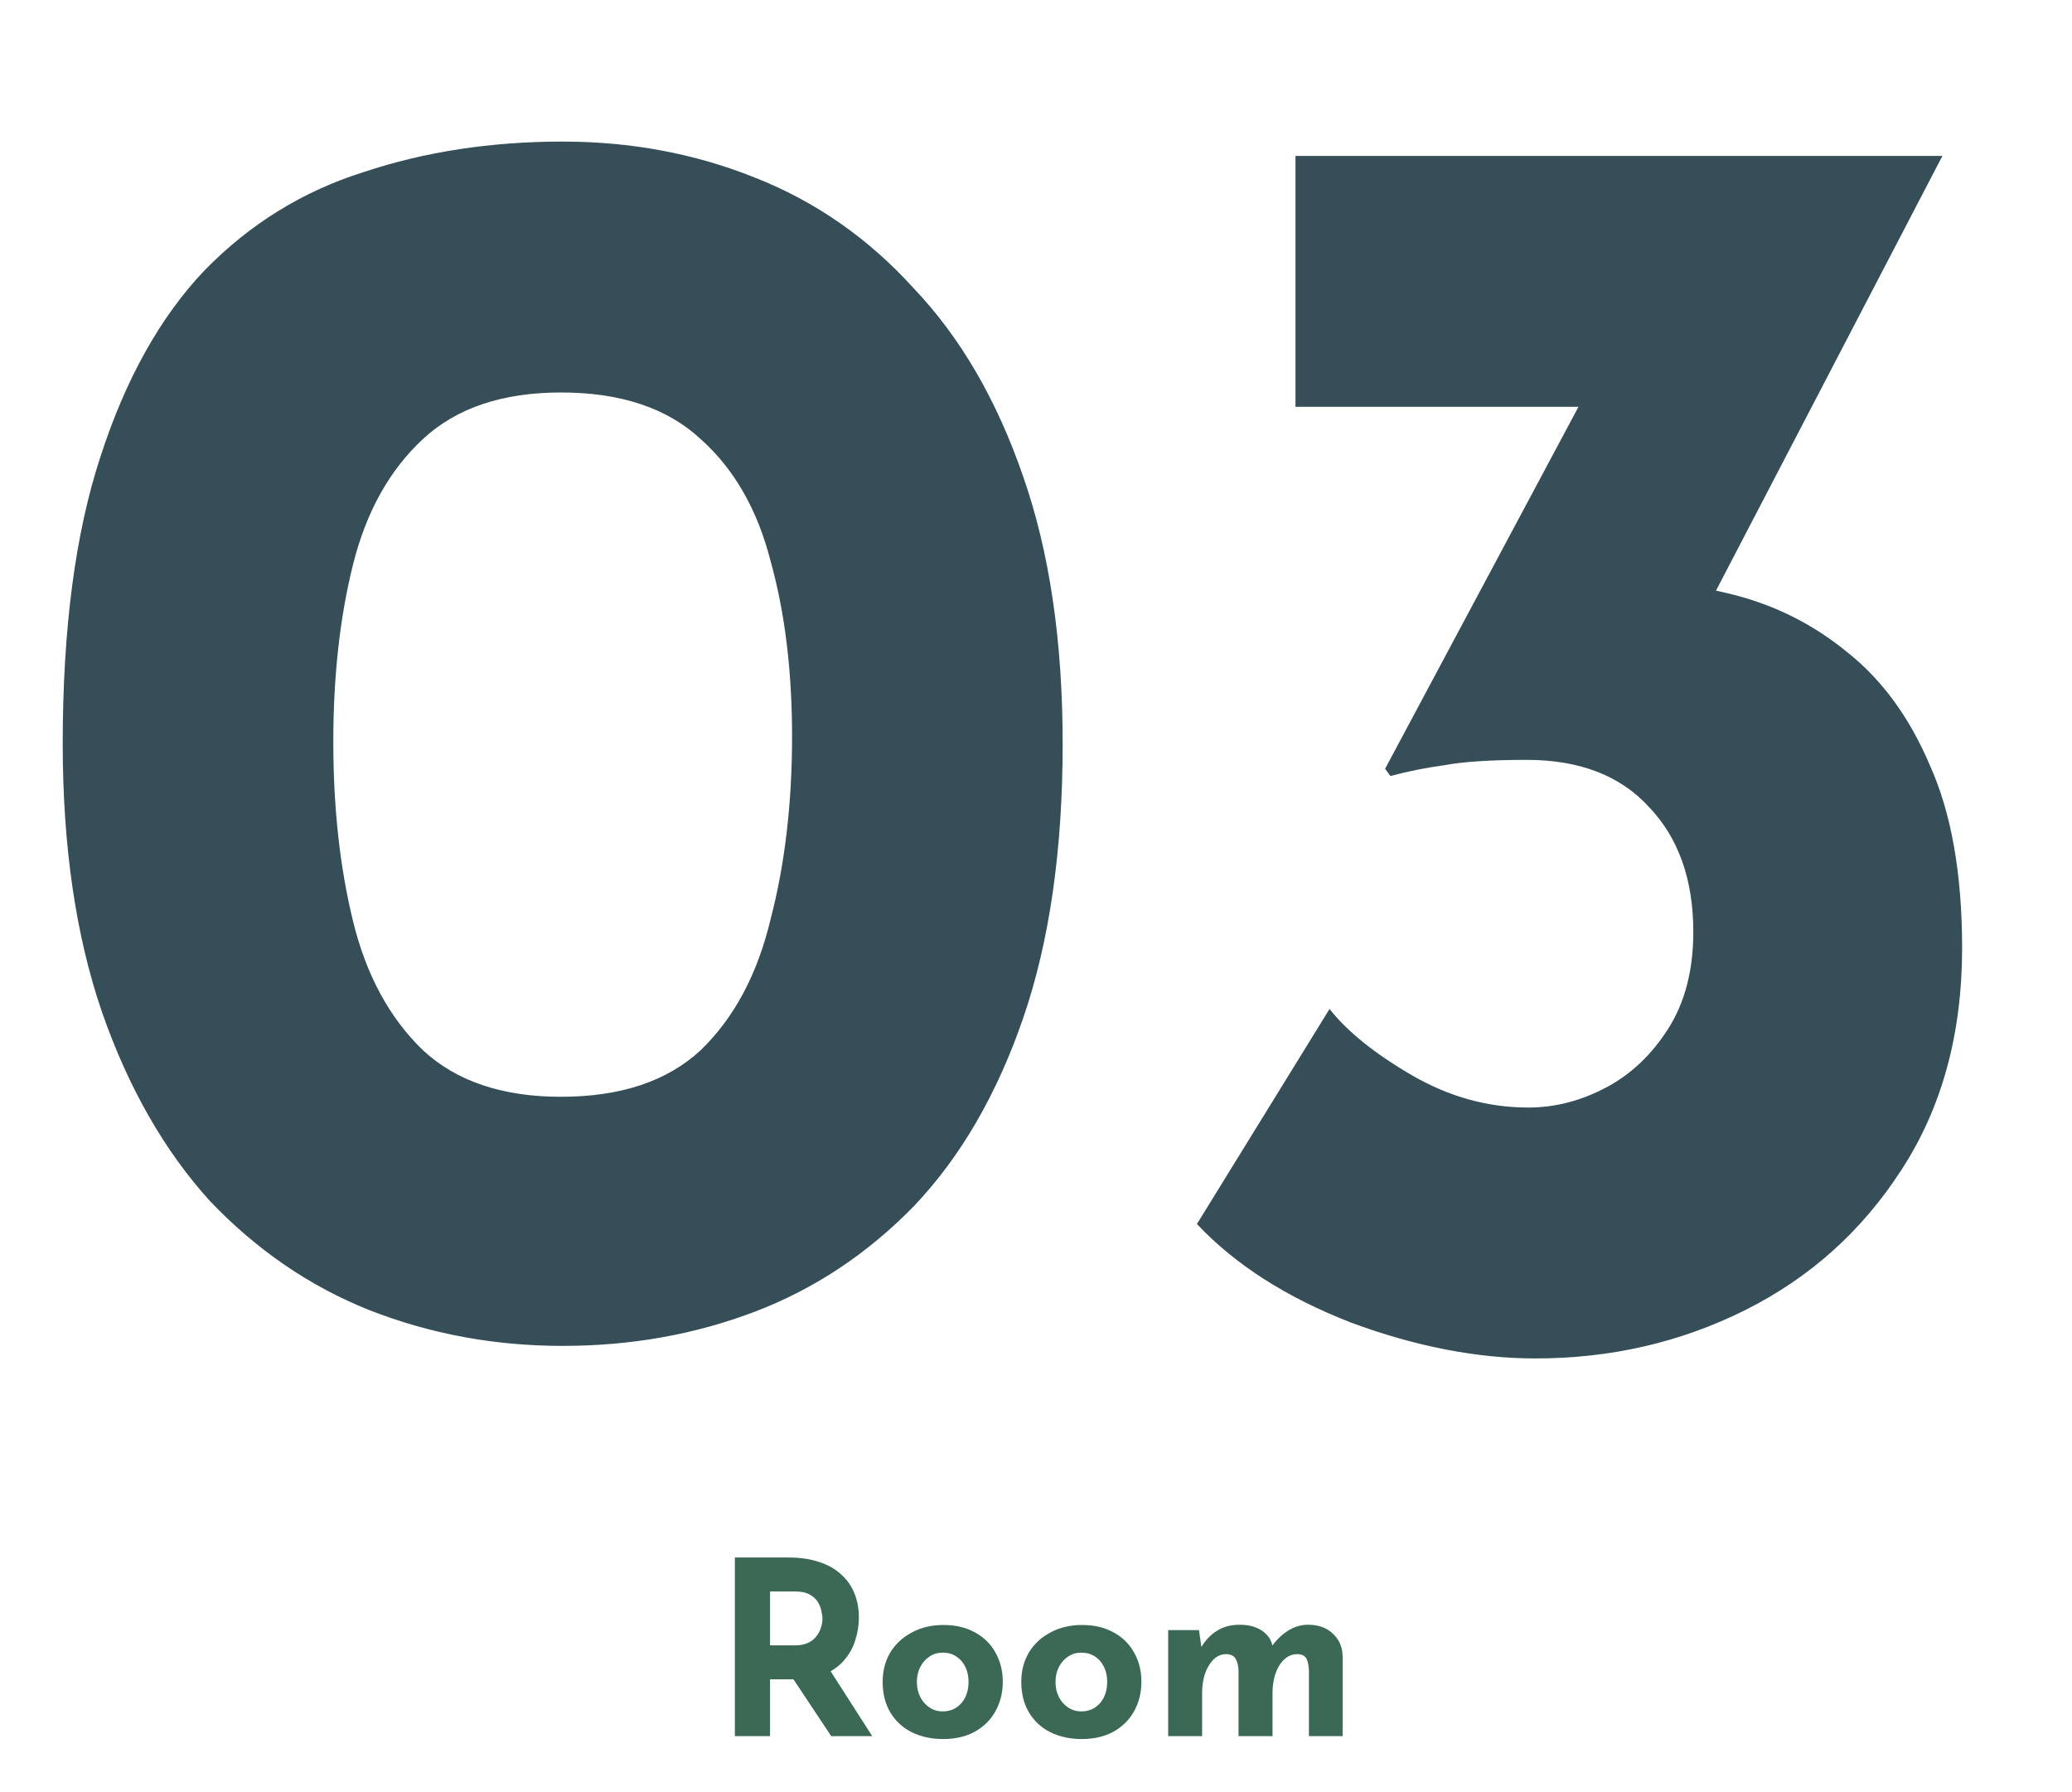 <svg width="111" height="96" viewBox="0 0 111 96" fill="none" xmlns="http://www.w3.org/2000/svg">
<path d="M30.144 72.096C26.496 72.096 23.04 71.456 19.776 70.176C16.576 68.896 13.728 66.944 11.232 64.32C8.8 61.632 6.88 58.272 5.472 54.24C4.064 50.144 3.36 45.344 3.36 39.84C3.36 33.696 4.032 28.576 5.376 24.48C6.72 20.32 8.576 16.992 10.944 14.496C13.376 12 16.224 10.24 19.488 9.216C22.752 8.128 26.304 7.584 30.144 7.584C33.792 7.584 37.216 8.224 40.416 9.504C43.68 10.784 46.528 12.768 48.96 15.456C51.456 18.08 53.408 21.44 54.816 25.536C56.224 29.568 56.928 34.336 56.928 39.84C56.928 45.536 56.224 50.432 54.816 54.528C53.408 58.624 51.456 61.984 48.96 64.608C46.464 67.168 43.616 69.056 40.416 70.272C37.216 71.488 33.792 72.096 30.144 72.096ZM30.048 58.752C33.248 58.752 35.744 57.92 37.536 56.256C39.328 54.528 40.576 52.192 41.28 49.248C42.048 46.304 42.432 43.04 42.432 39.456C42.432 35.936 42.048 32.8 41.28 30.048C40.576 27.296 39.328 25.12 37.536 23.52C35.744 21.856 33.248 21.024 30.048 21.024C26.912 21.024 24.448 21.856 22.656 23.52C20.864 25.184 19.616 27.424 18.912 30.24C18.208 33.056 17.856 36.224 17.856 39.744C17.856 43.264 18.208 46.464 18.912 49.344C19.616 52.224 20.864 54.528 22.656 56.256C24.448 57.92 26.912 58.752 30.048 58.752ZM104.057 8.352L89.657 36L82.073 31.872C82.713 31.616 83.385 31.424 84.089 31.296C84.857 31.168 85.561 31.104 86.201 31.104C88.441 31.04 90.681 31.296 92.921 31.872C95.161 32.448 97.177 33.472 98.969 34.944C100.825 36.416 102.297 38.432 103.385 40.992C104.537 43.552 105.113 46.816 105.113 50.784C105.113 55.392 104.025 59.36 101.849 62.688C99.737 65.952 96.953 68.448 93.497 70.176C90.041 71.904 86.297 72.768 82.265 72.768C79.129 72.768 75.833 72.128 72.377 70.848C68.921 69.504 66.169 67.744 64.121 65.568L71.225 54.048C72.185 55.264 73.657 56.448 75.641 57.6C77.625 58.752 79.705 59.328 81.881 59.328C83.289 59.328 84.665 58.976 86.009 58.272C87.353 57.568 88.473 56.512 89.369 55.104C90.265 53.696 90.713 51.968 90.713 49.92C90.713 47.104 89.913 44.864 88.313 43.2C86.777 41.536 84.601 40.704 81.785 40.704C79.865 40.704 78.393 40.8 77.369 40.992C76.409 41.12 75.449 41.312 74.489 41.568L74.201 41.184L85.433 20.16L89.465 21.792H69.401V8.352H104.057Z" fill="#354E57"/>
<path d="M42.267 83.432C42.865 83.432 43.398 83.51 43.866 83.666C44.334 83.813 44.724 84.03 45.036 84.316C45.356 84.593 45.599 84.931 45.764 85.33C45.928 85.72 46.011 86.162 46.011 86.656C46.011 87.046 45.95 87.436 45.829 87.826C45.716 88.216 45.526 88.571 45.257 88.892C44.997 89.213 44.65 89.473 44.217 89.672C43.783 89.863 43.246 89.958 42.605 89.958H41.253V93H39.368V83.432H42.267ZM42.592 88.138C42.878 88.138 43.116 88.09 43.307 87.995C43.498 87.9 43.645 87.778 43.749 87.631C43.861 87.484 43.94 87.332 43.983 87.176C44.035 87.011 44.061 86.86 44.061 86.721C44.061 86.617 44.044 86.487 44.009 86.331C43.983 86.166 43.922 86.002 43.827 85.837C43.731 85.672 43.584 85.534 43.385 85.421C43.194 85.308 42.934 85.252 42.605 85.252H41.253V88.138H42.592ZM44.36 89.308L46.726 93H44.529L42.111 89.36L44.36 89.308ZM47.285 90.088C47.285 89.507 47.419 88.987 47.688 88.528C47.965 88.069 48.351 87.709 48.845 87.449C49.339 87.18 49.907 87.046 50.548 87.046C51.198 87.046 51.761 87.18 52.238 87.449C52.715 87.709 53.079 88.069 53.33 88.528C53.59 88.987 53.72 89.507 53.72 90.088C53.72 90.669 53.59 91.193 53.33 91.661C53.079 92.12 52.715 92.484 52.238 92.753C51.761 93.022 51.189 93.156 50.522 93.156C49.898 93.156 49.339 93.035 48.845 92.792C48.36 92.549 47.978 92.198 47.701 91.739C47.424 91.28 47.285 90.729 47.285 90.088ZM49.118 90.101C49.118 90.396 49.179 90.664 49.3 90.907C49.421 91.141 49.586 91.327 49.794 91.466C50.002 91.605 50.236 91.674 50.496 91.674C50.782 91.674 51.029 91.605 51.237 91.466C51.445 91.327 51.605 91.141 51.718 90.907C51.831 90.664 51.887 90.396 51.887 90.101C51.887 89.798 51.831 89.529 51.718 89.295C51.605 89.061 51.445 88.875 51.237 88.736C51.029 88.597 50.782 88.528 50.496 88.528C50.236 88.528 50.002 88.597 49.794 88.736C49.586 88.875 49.421 89.061 49.3 89.295C49.179 89.529 49.118 89.798 49.118 90.101ZM54.712 90.088C54.712 89.507 54.846 88.987 55.115 88.528C55.392 88.069 55.778 87.709 56.272 87.449C56.766 87.18 57.333 87.046 57.975 87.046C58.625 87.046 59.188 87.18 59.665 87.449C60.141 87.709 60.505 88.069 60.757 88.528C61.017 88.987 61.147 89.507 61.147 90.088C61.147 90.669 61.017 91.193 60.757 91.661C60.505 92.12 60.141 92.484 59.665 92.753C59.188 93.022 58.616 93.156 57.949 93.156C57.325 93.156 56.766 93.035 56.272 92.792C55.786 92.549 55.405 92.198 55.128 91.739C54.85 91.28 54.712 90.729 54.712 90.088ZM56.545 90.101C56.545 90.396 56.605 90.664 56.727 90.907C56.848 91.141 57.013 91.327 57.221 91.466C57.429 91.605 57.663 91.674 57.923 91.674C58.209 91.674 58.456 91.605 58.664 91.466C58.872 91.327 59.032 91.141 59.145 90.907C59.257 90.664 59.314 90.396 59.314 90.101C59.314 89.798 59.257 89.529 59.145 89.295C59.032 89.061 58.872 88.875 58.664 88.736C58.456 88.597 58.209 88.528 57.923 88.528C57.663 88.528 57.429 88.597 57.221 88.736C57.013 88.875 56.848 89.061 56.727 89.295C56.605 89.529 56.545 89.798 56.545 90.101ZM64.231 87.319L64.374 88.32L64.349 88.242C64.574 87.861 64.856 87.566 65.194 87.358C65.531 87.141 65.939 87.033 66.415 87.033C66.728 87.033 67.001 87.076 67.234 87.163C67.477 87.25 67.681 87.38 67.846 87.553C68.01 87.718 68.123 87.934 68.183 88.203L68.118 88.216C68.361 87.861 68.651 87.575 68.99 87.358C69.336 87.141 69.696 87.033 70.069 87.033C70.632 87.033 71.078 87.193 71.407 87.514C71.746 87.826 71.919 88.233 71.927 88.736V93H70.121V89.49C70.112 89.239 70.073 89.035 70.004 88.879C69.934 88.714 69.774 88.623 69.522 88.606C69.228 88.606 68.977 88.71 68.769 88.918C68.569 89.117 68.418 89.377 68.314 89.698C68.218 90.01 68.171 90.335 68.171 90.673V93H66.35V89.49C66.342 89.239 66.294 89.035 66.207 88.879C66.129 88.714 65.965 88.623 65.713 88.606C65.427 88.606 65.185 88.71 64.986 88.918C64.795 89.117 64.647 89.373 64.543 89.685C64.448 89.997 64.4 90.318 64.4 90.647V93H62.581V87.319H64.231Z" fill="#3C6956"/>
</svg>
